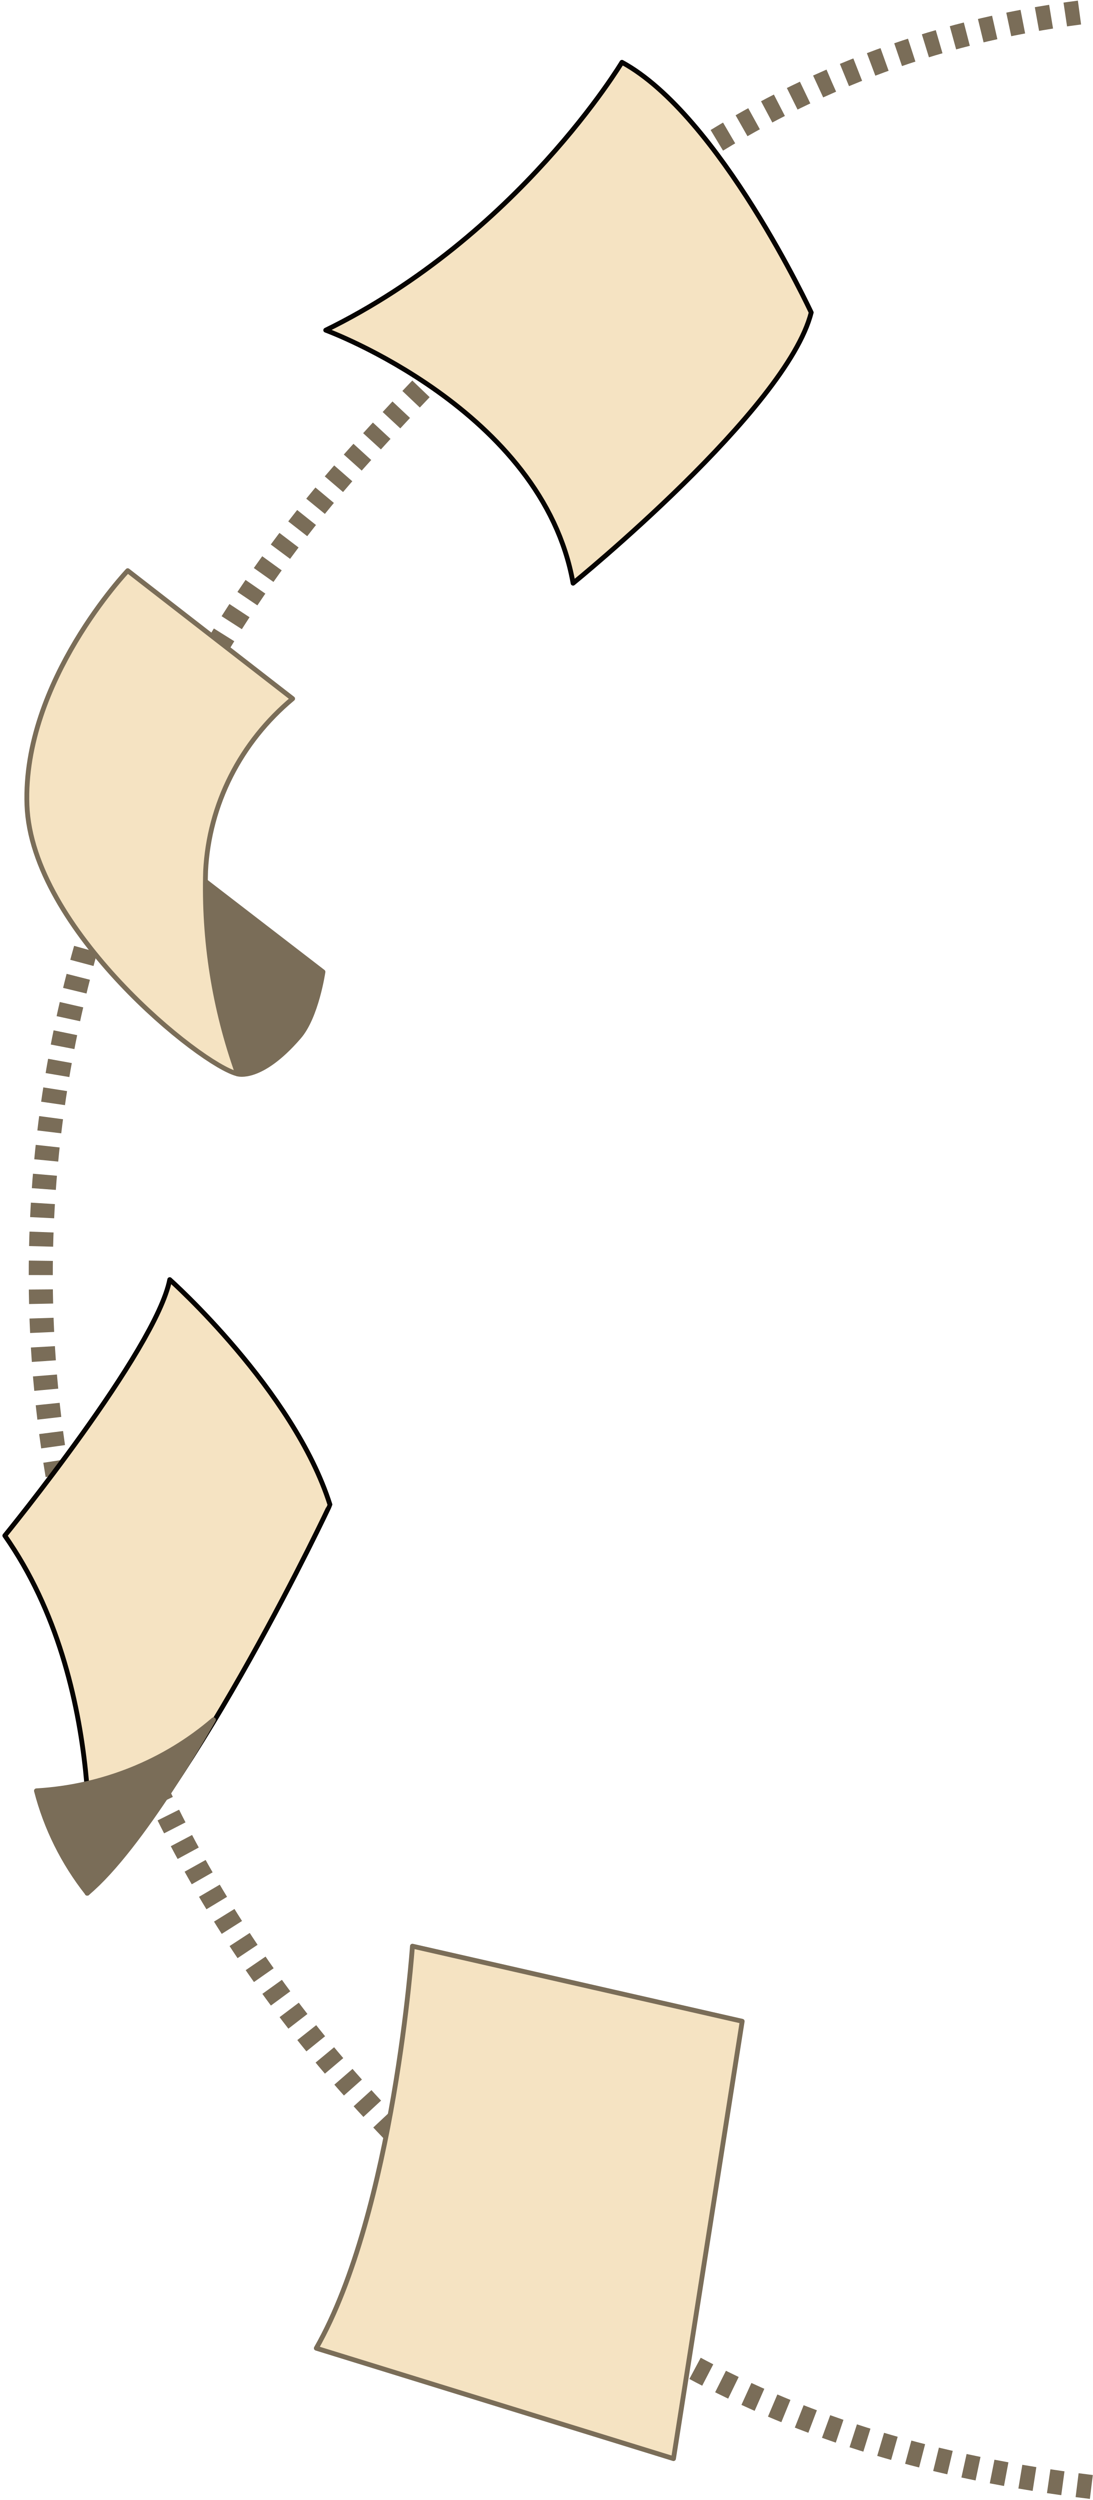 <svg xmlns="http://www.w3.org/2000/svg" width="227" height="519" viewBox="0 0 227 519" fill="none"><path d="M226.655 516.306C161.8 508.482 119.335 483.542 76.008 436.386C32.681 389.229 8.669 328.475 8.466 265.492C8.263 202.509 31.883 141.612 74.906 94.198C117.928 46.783 160.197 10.711 225 2.5" stroke="#7A6D58" stroke-width="5" stroke-miterlimit="10" stroke-dasharray="2.98 2.98"></path><path d="M65.688 487.499L139.876 510.426L154.143 419.624L85.655 404.033C85.655 404.033 81.849 459.098 65.688 487.499Z" fill="#F5E3C2" stroke="#7A6D58" stroke-linecap="round" stroke-linejoin="round"></path><path d="M18.117 393.042C18.117 393.042 22.88 349.971 1 318.806C1 318.806 32.385 280.324 35.253 265.654C35.253 265.654 60.994 288.562 68.532 312.392C68.532 312.445 40.953 371.108 18.117 393.042Z" fill="#F5E3C2" stroke="#070402" stroke-linecap="round" stroke-linejoin="round"></path><path d="M18.12 393.042C13.141 386.719 9.55 379.485 7.566 371.781C21.196 370.994 34.152 365.801 44.339 357.04C44.339 357.04 29.427 383.669 18.12 393.042Z" fill="#7A6D58" stroke="#7A6D58" stroke-linecap="round" stroke-linejoin="round"></path><path d="M49.354 222.953C49.354 222.953 54.116 224.477 62.04 215.317C65.717 211.153 67.078 201.763 67.078 201.763L35.086 177.136C35.086 177.136 40.786 217.549 49.354 222.953Z" fill="#7A6D58" stroke="#7A6D58" stroke-linecap="round" stroke-linejoin="round"></path><path d="M49.359 222.954C44.511 209.408 42.256 195.127 42.703 180.804C43.048 173.976 44.828 167.287 47.934 161.141C51.041 154.996 55.41 149.521 60.776 145.051L26.523 118.474C26.523 118.474 4.662 141.454 5.6 167.144C6.537 192.834 41.747 221.182 49.359 222.954Z" fill="#F5E3C2" stroke="#7A6D58" stroke-linecap="round" stroke-linejoin="round"></path><path d="M67.648 68.546C67.648 68.546 112.676 85.041 119.019 121.078C119.019 121.078 163.403 85.041 168.478 64.878C168.478 64.878 149.448 23.933 129.168 12.931C129.168 12.931 107.601 48.986 67.648 68.546Z" fill="#F5E3C2" stroke="#070402" stroke-linecap="round" stroke-linejoin="round"></path></svg>